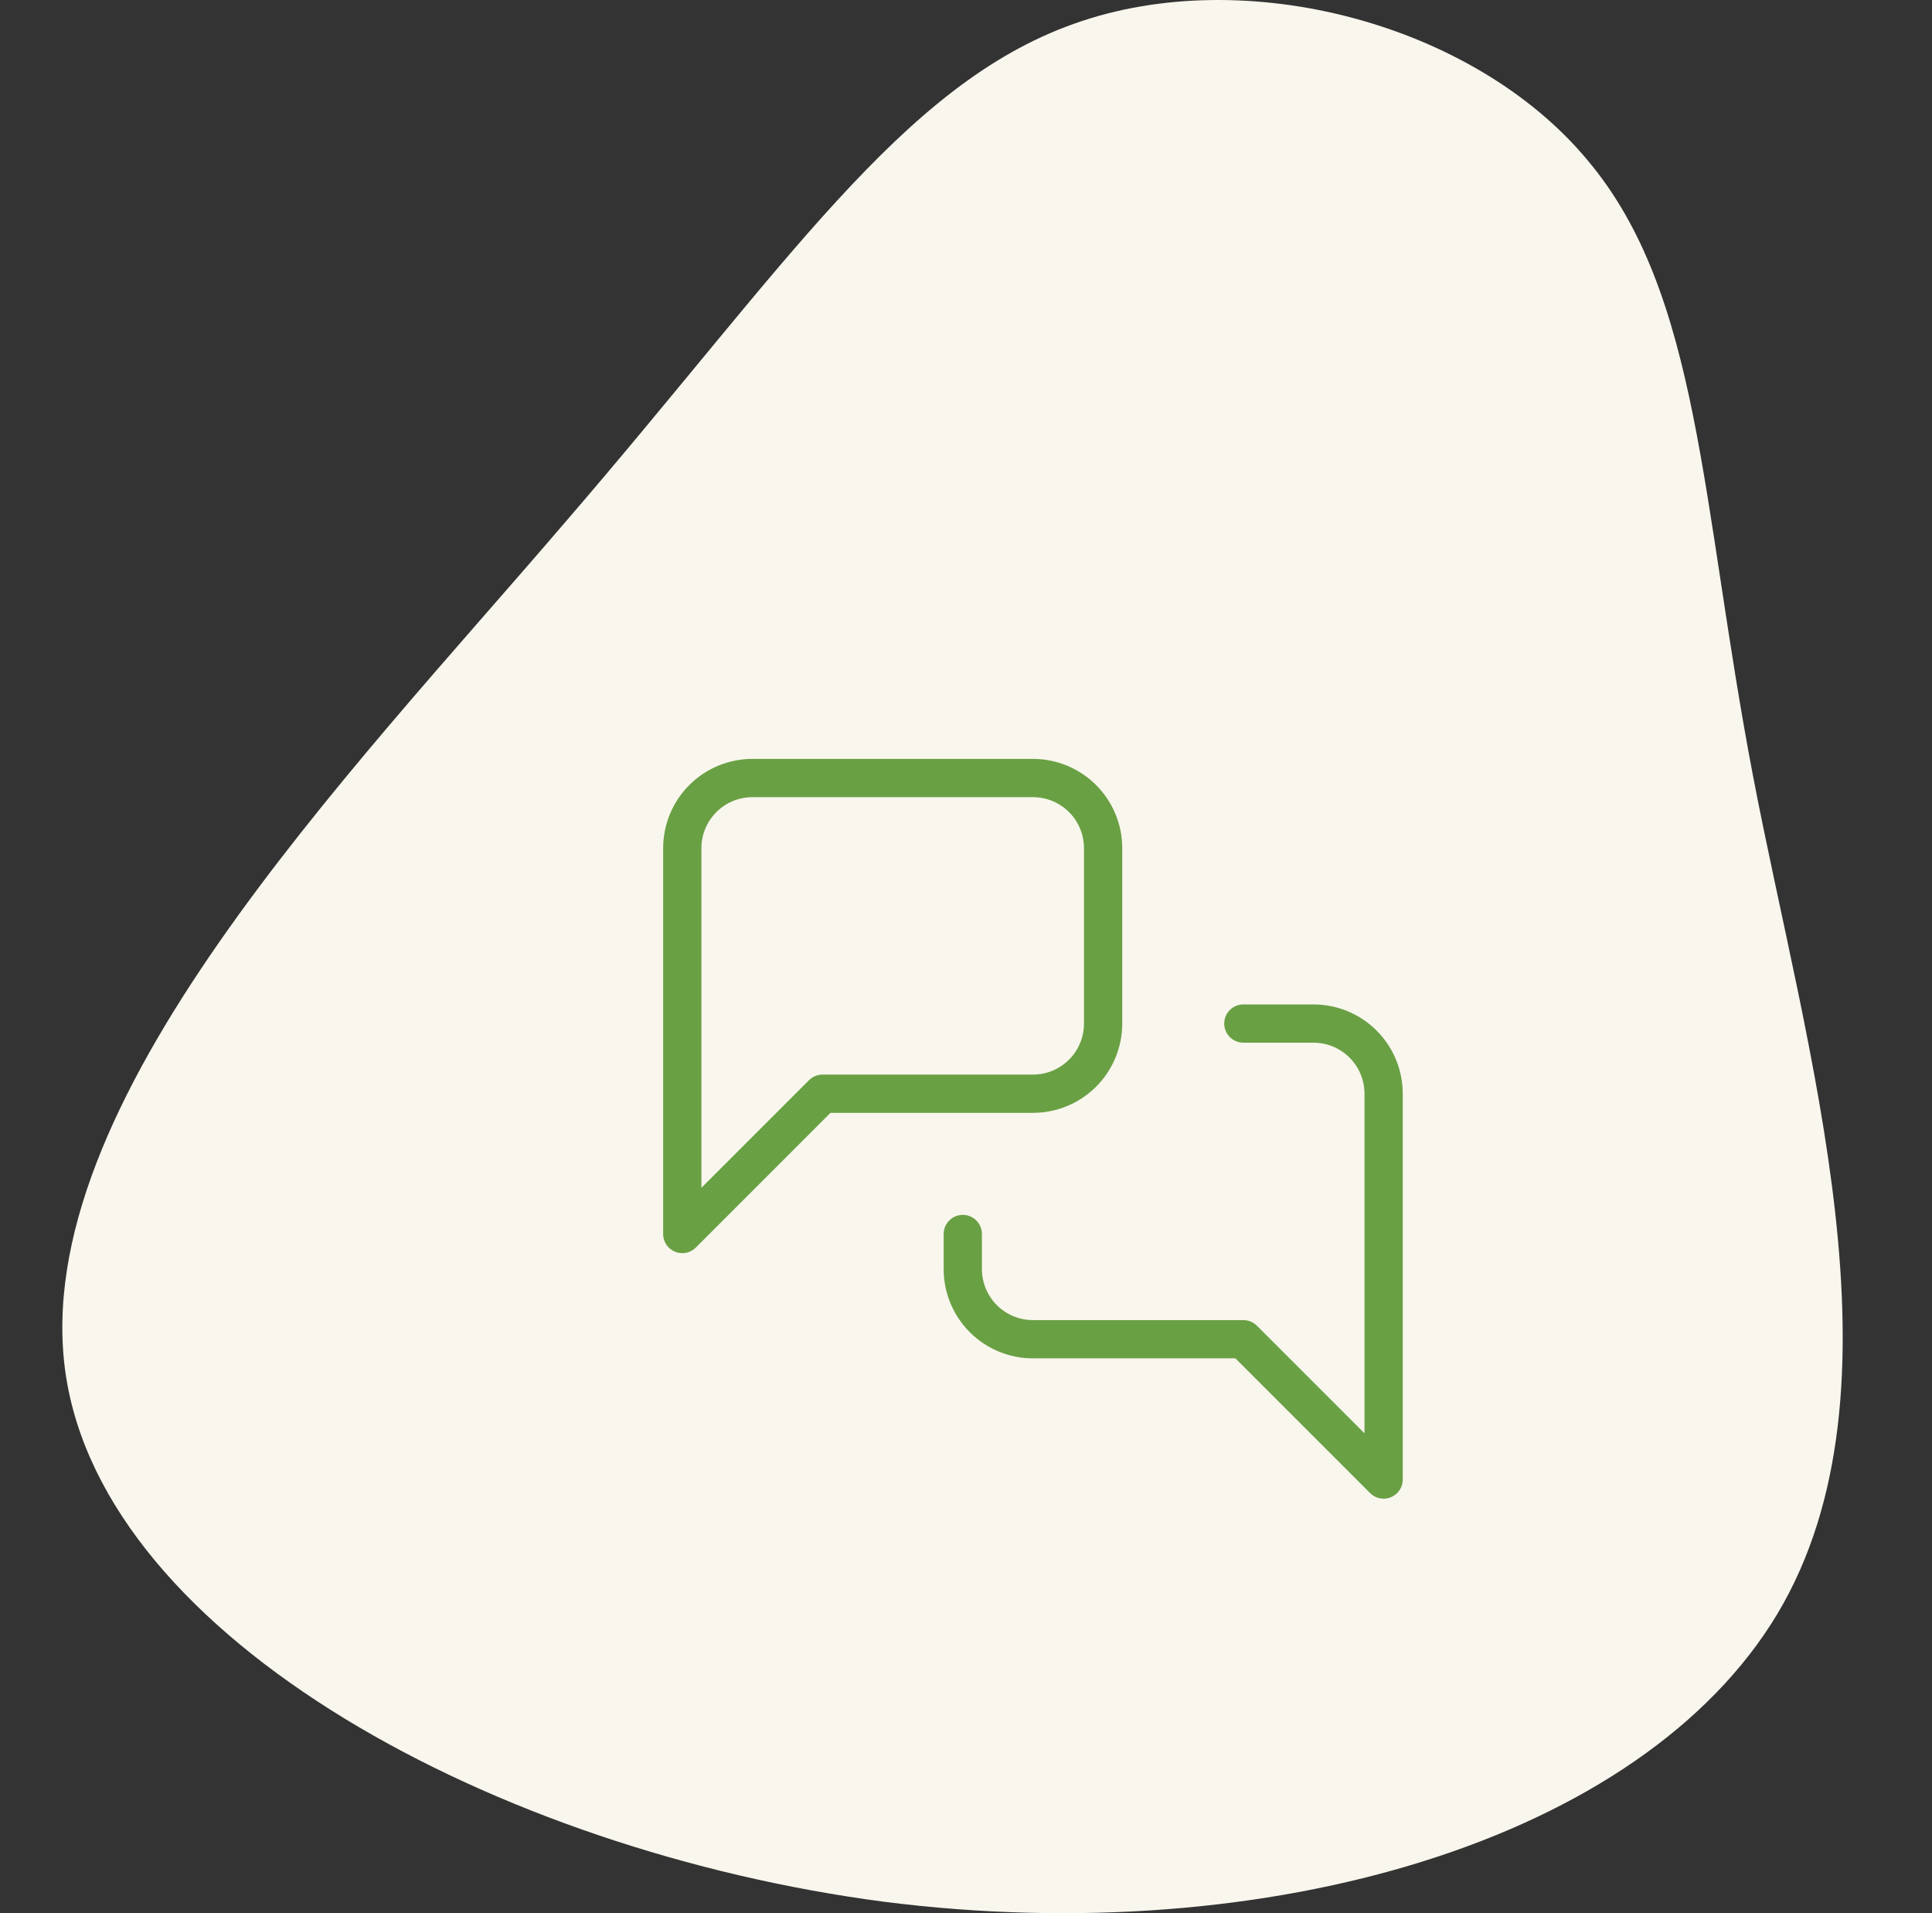 <svg xmlns="http://www.w3.org/2000/svg" fill="none" viewBox="0 0 101 100" height="100" width="101">
<rect x="0" y="0" width="101" height="100" fill="#333333" stroke="none"/>
<path fill="#F8F6ED" d="M92.921 84.349C85.805 96.209 66.282 101.957 46.211 99.402C26.049 96.757 5.431 85.718 3.424 71.76C1.417 57.71 18.112 40.65 29.516 27.331C41.011 14.011 47.123 4.432 56.155 1.239C65.096 -1.954 77.047 1.239 82.977 8.355C88.907 15.38 88.907 26.236 91.644 40.559C94.38 54.882 99.945 72.581 92.921 84.349Z"></path>
<path stroke-linejoin="round" stroke-linecap="round" stroke-width="2" stroke="#6AA044" d="M57.668 53.5C57.668 54.473 57.282 55.405 56.594 56.093C55.906 56.781 54.974 57.167 54.001 57.167H43.001L35.668 64.5V44.334C35.668 43.361 36.054 42.429 36.742 41.741C37.429 41.053 38.362 40.667 39.335 40.667H54.001C54.974 40.667 55.906 41.053 56.594 41.741C57.282 42.429 57.668 43.361 57.668 44.334V53.5Z"></path>
<path stroke-linejoin="round" stroke-linecap="round" stroke-width="2" stroke="#6AA044" d="M64.999 53.5H68.665C69.638 53.5 70.57 53.886 71.258 54.574C71.946 55.262 72.332 56.194 72.332 57.167V77.333L64.999 70H53.999C53.026 70 52.094 69.614 51.406 68.926C50.718 68.238 50.332 67.306 50.332 66.333V64.5"></path>
</svg>
